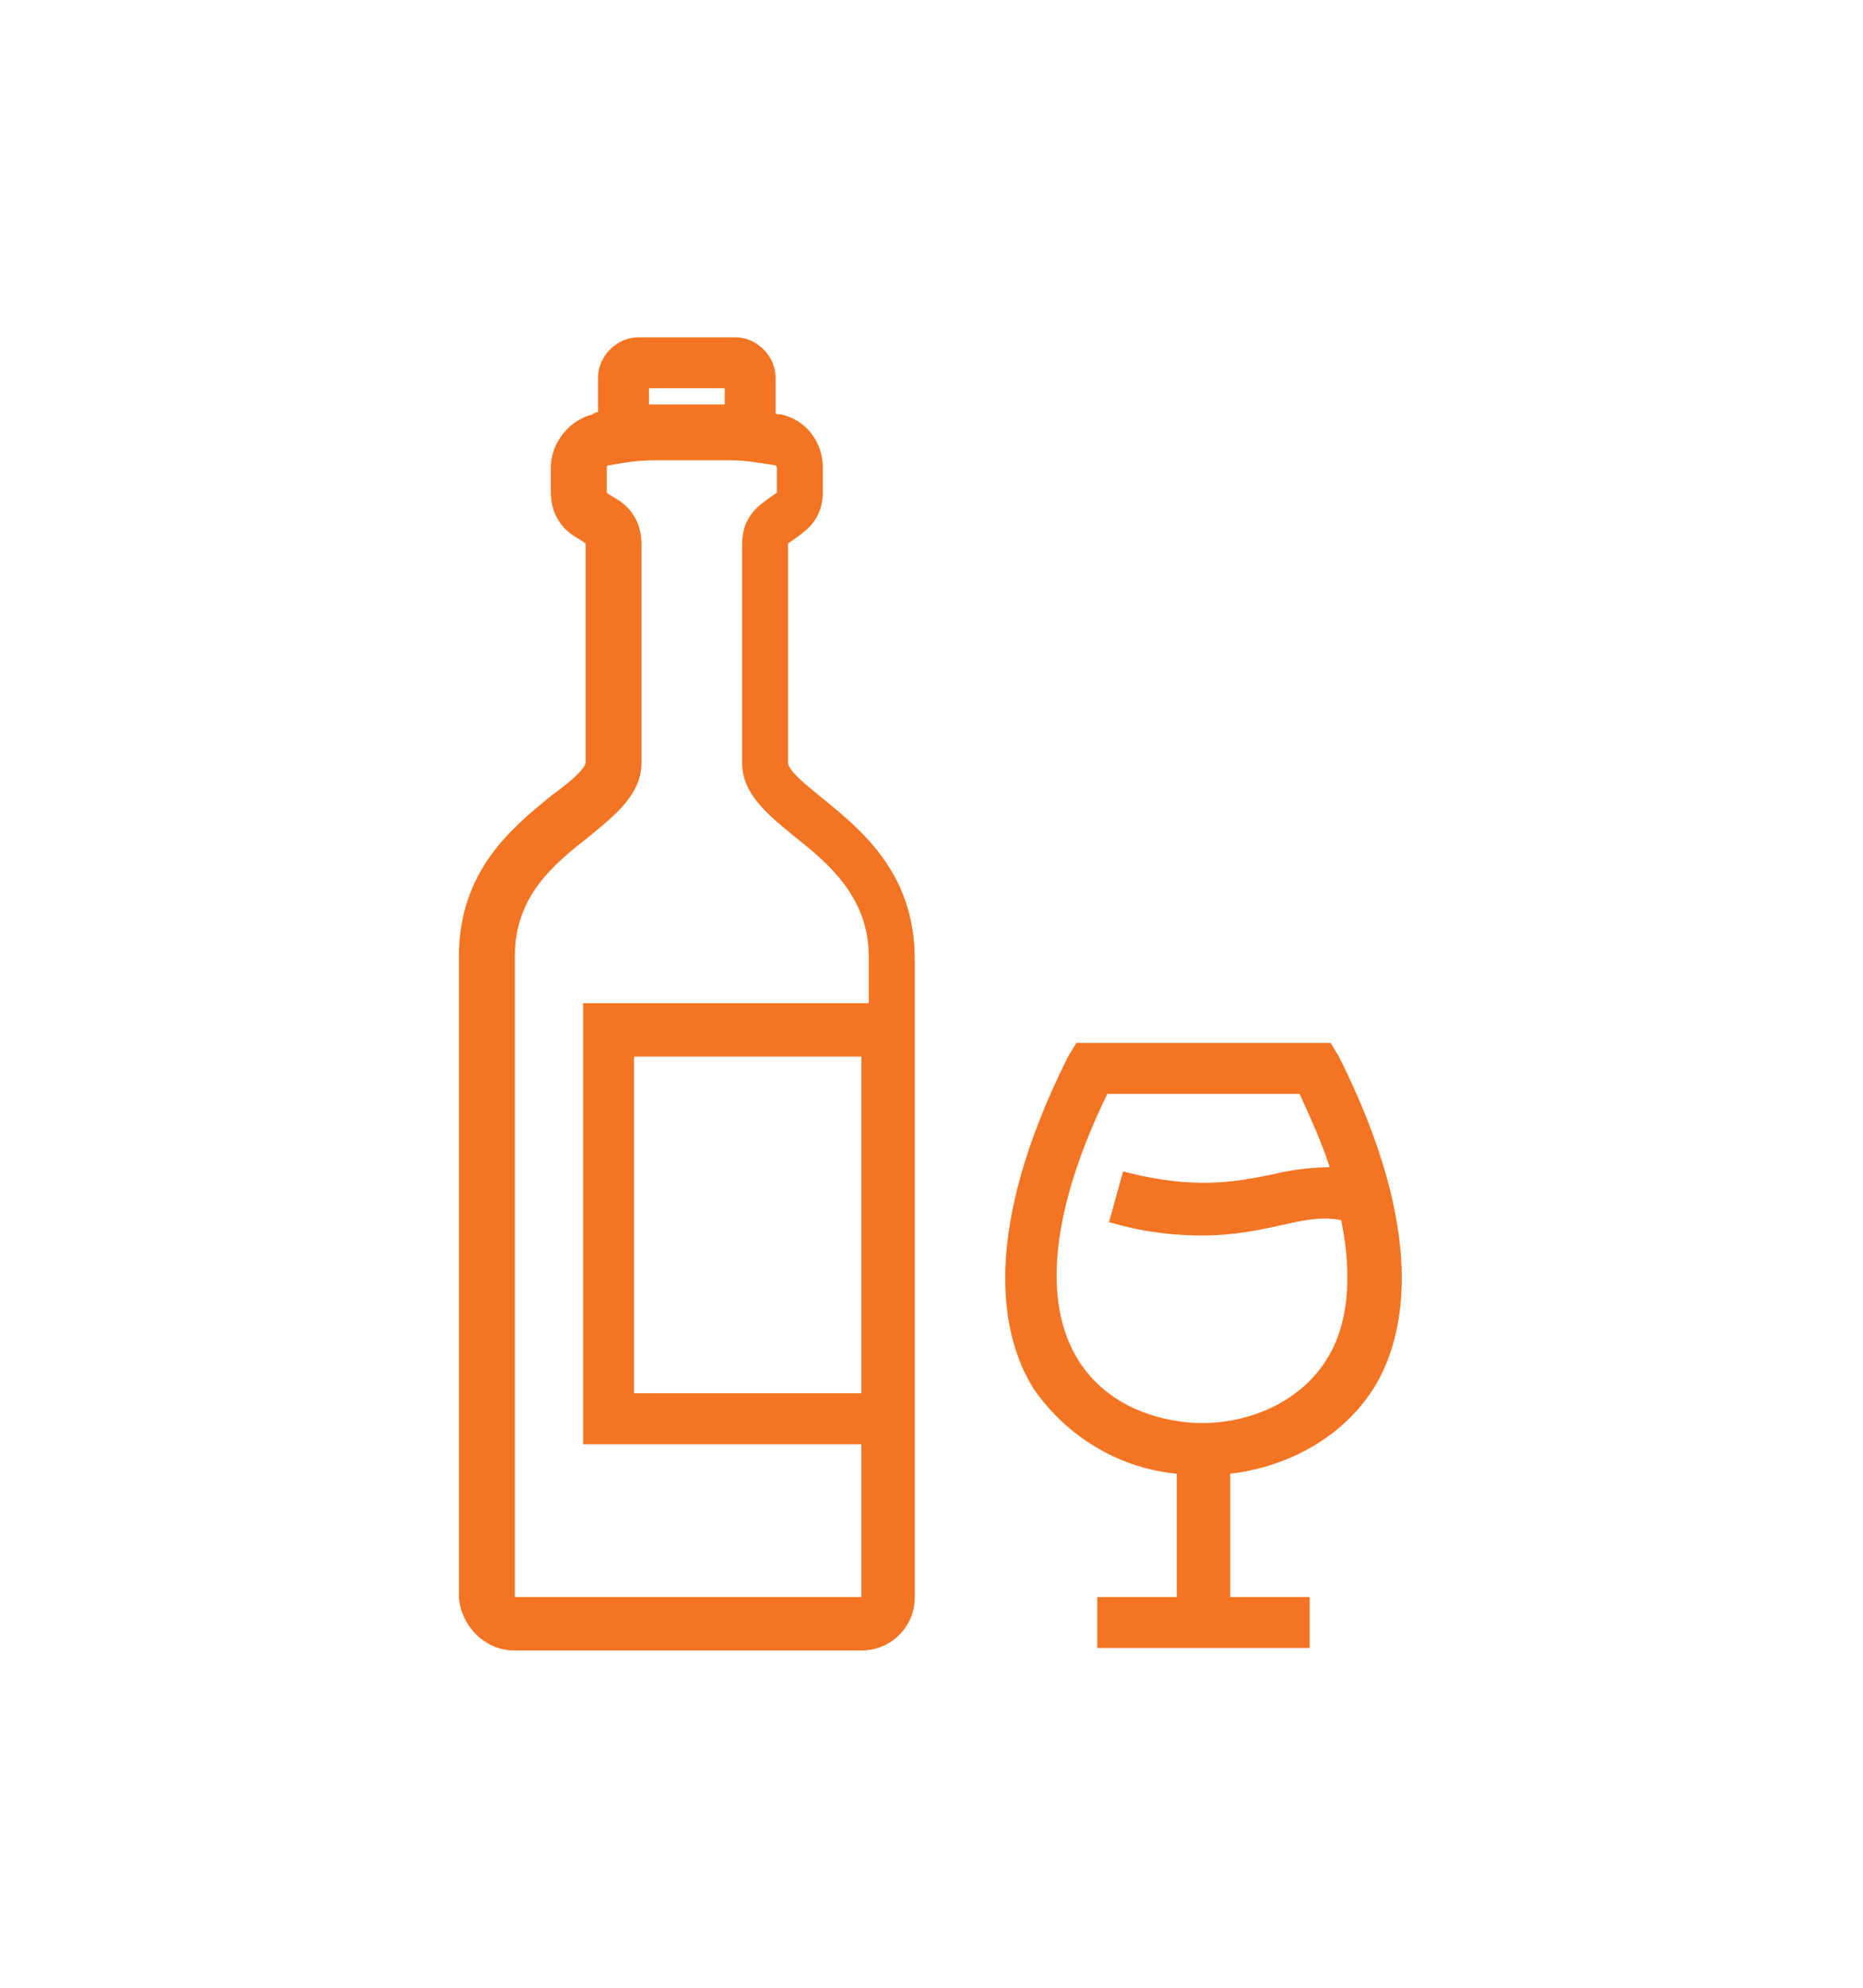 <?xml version="1.0" encoding="UTF-8"?> <!-- Generator: Adobe Illustrator 28.1.0, SVG Export Plug-In . SVG Version: 6.00 Build 0) --> <svg xmlns="http://www.w3.org/2000/svg" xmlns:xlink="http://www.w3.org/1999/xlink" version="1.1" id="Layer_1" x="0px" y="0px" viewBox="0 0 75 80" style="enable-background:new 0 0 75 80;" xml:space="preserve"> <style type="text/css"> .st0{fill:#F37422;} .st1{fill:#F37422;stroke:#F37422;stroke-width:0.25;stroke-miterlimit:10;} .st2{fill:#F37422;stroke:#F37422;stroke-miterlimit:10;} .st3{fill:none;stroke:#F37422;stroke-width:2.1;stroke-linecap:round;stroke-linejoin:round;stroke-miterlimit:10;} .st4{fill:none;stroke:#F37422;stroke-width:2;stroke-linecap:round;stroke-linejoin:round;stroke-miterlimit:10;} .st5{fill:none;stroke:#000000;stroke-width:0.946;stroke-miterlimit:10;} .st6{fill:#F37422;stroke:#F37422;stroke-width:1;stroke-miterlimit:10;} .st7{fill:#F37422;stroke:#F37422;stroke-width:0.955;stroke-miterlimit:10;} .st8{fill:#FFFFFF;} .st9{fill:#F37422;stroke:#F37422;stroke-width:0.5;stroke-miterlimit:10;} .st10{fill:#FFFFFF;stroke:#F37422;stroke-width:2.1;stroke-linecap:round;stroke-linejoin:round;stroke-miterlimit:10;} .st11{fill:#FFFFFF;stroke:#F37422;stroke-width:2.2;stroke-linecap:round;stroke-linejoin:round;stroke-miterlimit:10;} </style> <g> <path class="st1" d="M20.7,66.3h14c1.1,0,2-0.9,2-2v-6.3V40.6v-2c0-3.4-2.1-5.1-3.7-6.4c-0.6-0.5-1.4-1.1-1.4-1.5v-8.8 c0-0.1,0-0.1,0.3-0.3c0.4-0.3,1.1-0.7,1.1-1.8v-1c0-0.9-0.6-1.8-1.6-2c-0.1,0-0.2,0-0.3-0.1v-1.5c0-0.8-0.7-1.5-1.5-1.5h-3.9 c-0.8,0-1.5,0.7-1.5,1.5v1.5c-0.1,0-0.2,0-0.3,0.1c-0.9,0.2-1.6,1.1-1.6,2v1c0,1.1,0.7,1.6,1.1,1.8c0.3,0.2,0.3,0.2,0.3,0.3v8.8 c0,0.3-0.7,0.9-1.4,1.4c-1.6,1.3-3.7,3-3.7,6.4v25.8C18.7,65.4,19.6,66.3,20.7,66.3z M23.6,33.6c1.1-0.9,2.1-1.7,2.1-2.9v-8.8 c0-1.1-0.7-1.6-1.1-1.8c-0.3-0.2-0.3-0.2-0.3-0.3v-1v0c0-0.1,0.1-0.2,0.2-0.2c0.6-0.1,1.2-0.2,1.8-0.2h3.1c0.6,0,1.2,0.1,1.8,0.2 c0.1,0,0.2,0.1,0.2,0.2v0v1c0,0.1,0,0.1-0.3,0.3c-0.4,0.3-1.1,0.7-1.1,1.8v8.8c0,1.2,1,2,2.1,2.9c1.4,1.1,3,2.5,3,4.9v2H23.6v17.5 h11.2v6.3c0,0.1-0.1,0.1-0.1,0.1h-14c-0.1,0-0.1-0.1-0.1-0.1V38.5C20.6,36,22.2,34.7,23.6,33.6z M29.3,15.5v0.9c0,0-0.1,0-0.1,0 h-3.1c0,0-0.1,0-0.1,0v-0.9H29.3z M34.8,42.4v13.8h-9.4V42.4H34.8z"></path> <path class="st1" d="M47.5,59.2v5.2h-3.2v1.8h8.3v-1.8h-3.2v-5.2c2-0.2,4.4-1.2,5.8-3.4c1.3-2.1,2.1-6.2-1.4-13.2l-0.3-0.5H43.4 l-0.3,0.5c-3.5,7-2.7,11.1-1.4,13.2C43,57.7,45.1,59,47.5,59.2z M52.4,43.9c0.5,1.1,1,2.2,1.3,3.2c-0.9,0-1.7,0.1-2.5,0.3 c-1.5,0.3-3.1,0.6-5.9-0.1l-0.5,1.8c1.4,0.4,2.6,0.5,3.6,0.5c1.2,0,2.2-0.2,3.1-0.4c0.9-0.2,1.7-0.4,2.6-0.2 c0.5,2.4,0.3,4.4-0.6,5.8c-1.2,1.9-3.4,2.6-5.1,2.6c-0.8,0-3.6-0.2-5.1-2.6c-1.5-2.4-1.1-6.2,1.2-10.9H52.4z"></path> </g> </svg> 
